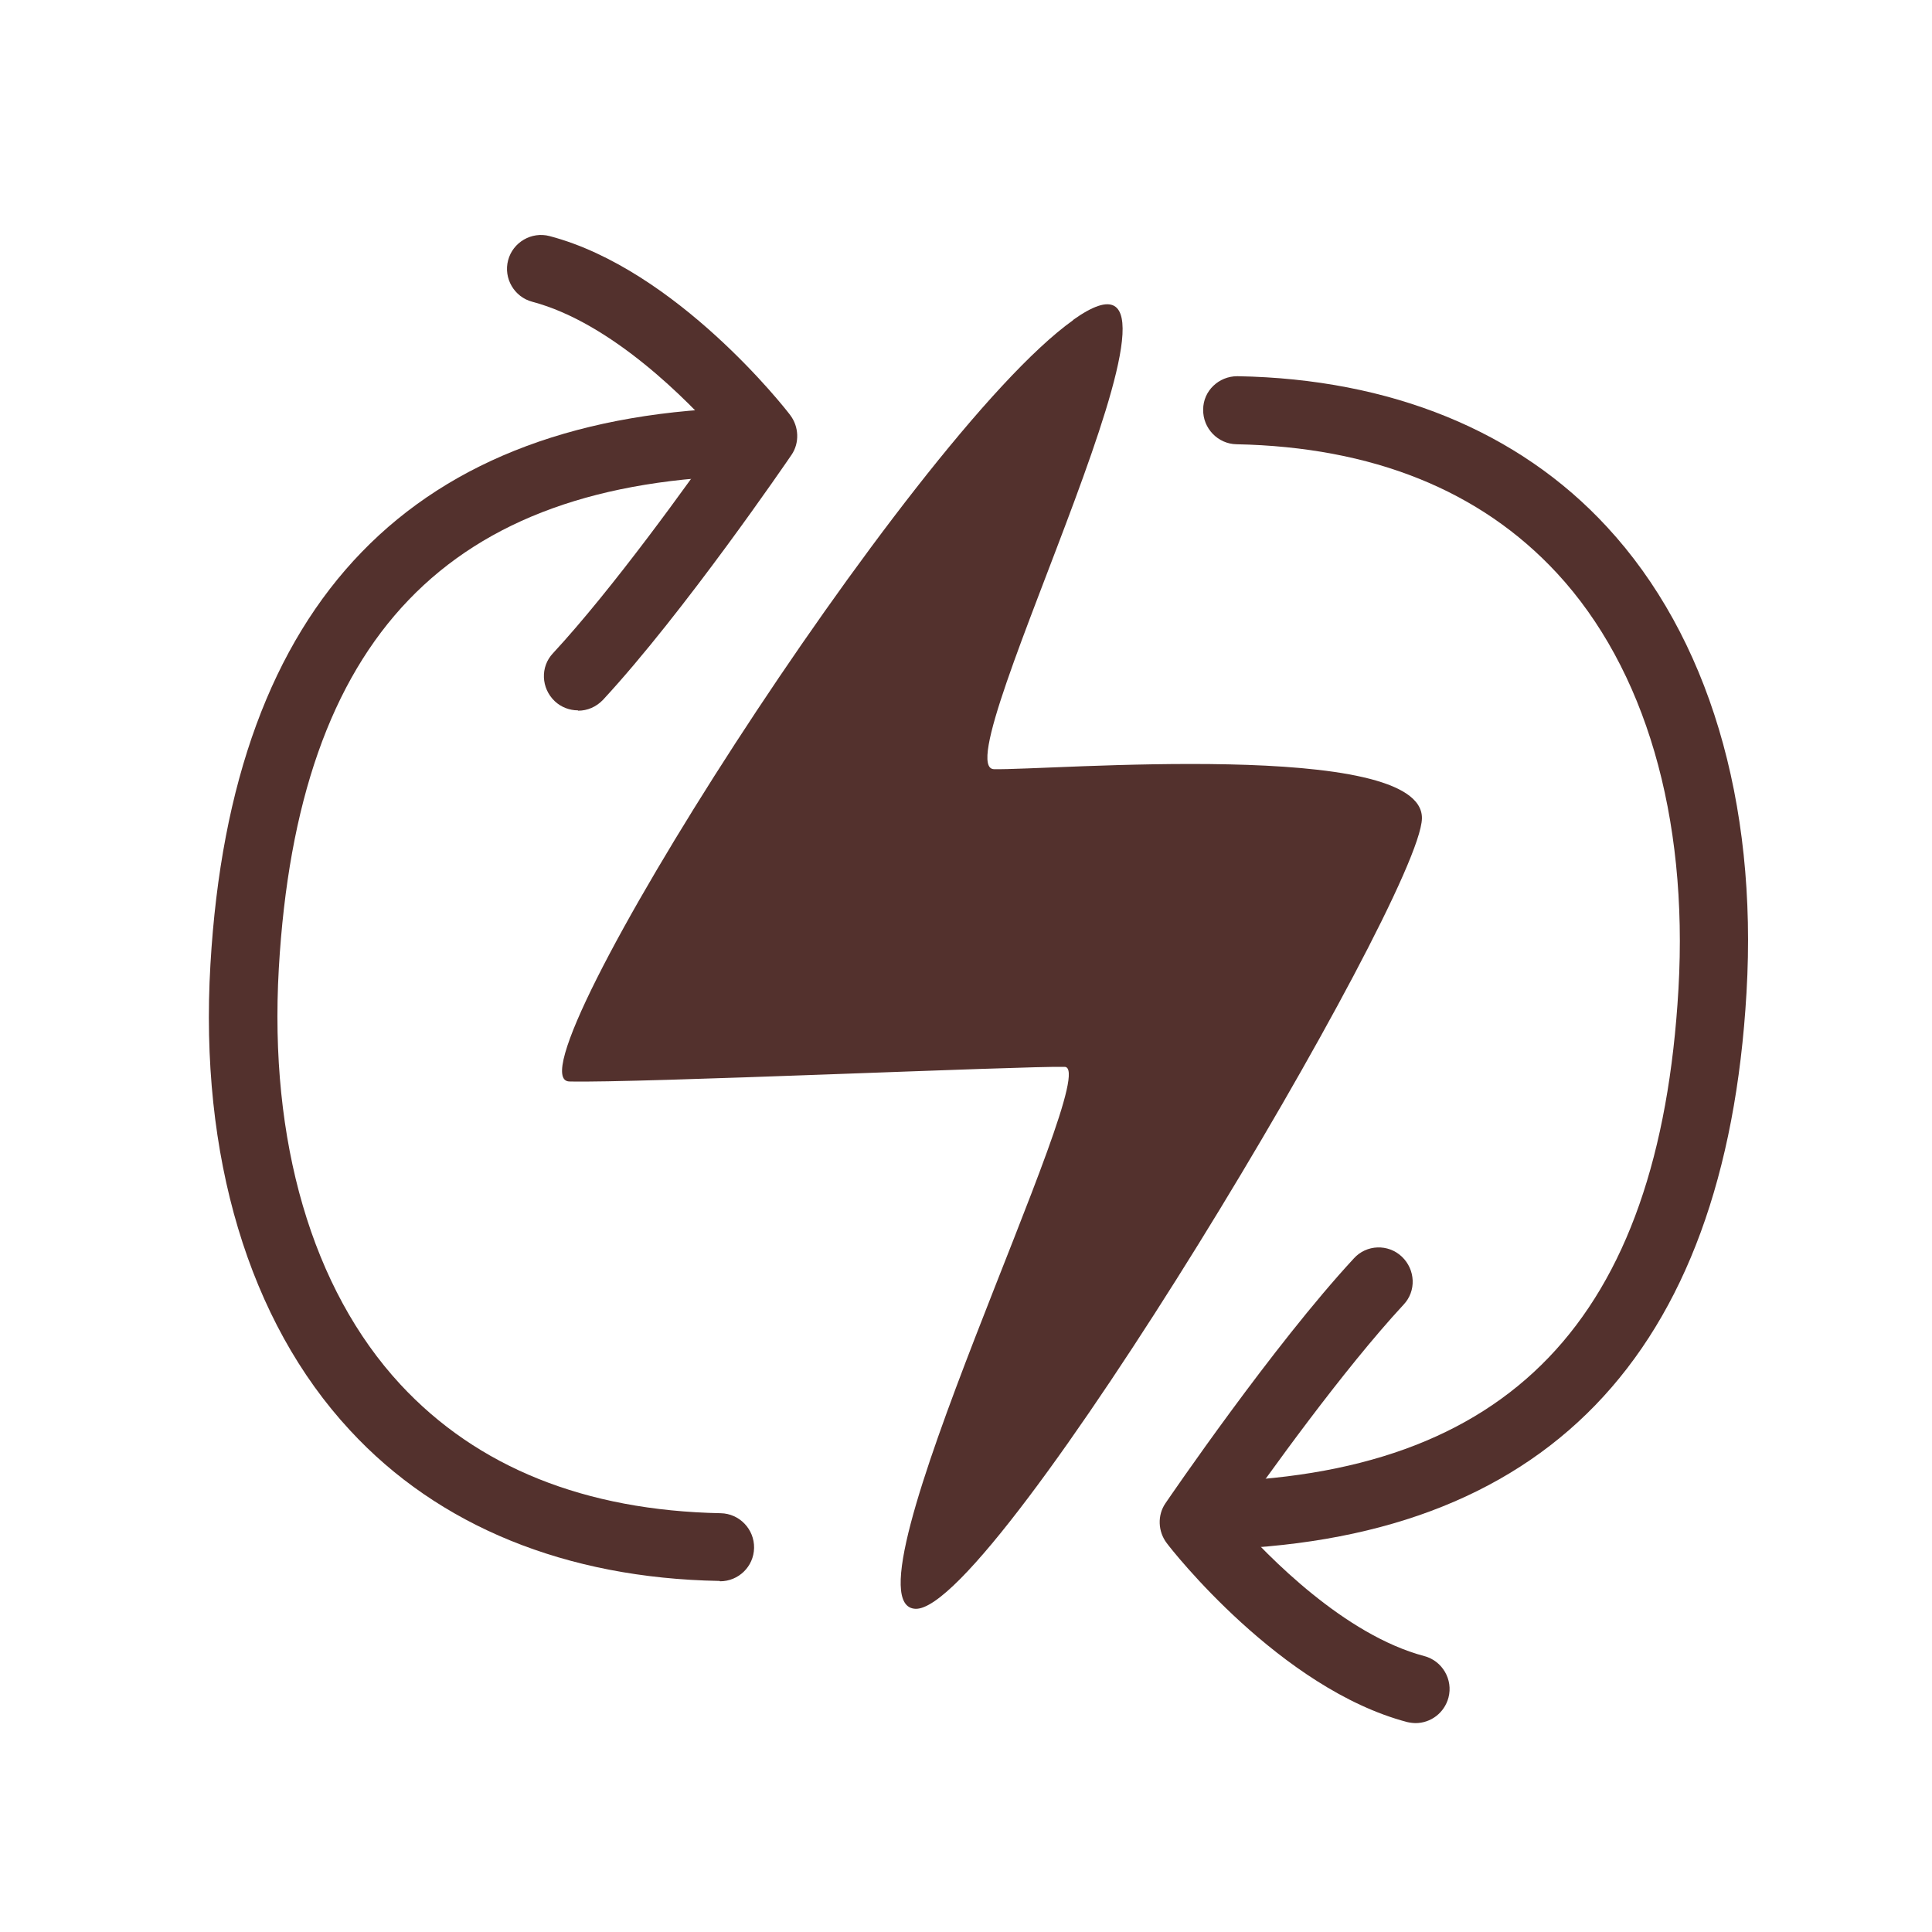 <svg width="74" height="74" viewBox="0 0 74 74" fill="none" xmlns="http://www.w3.org/2000/svg">
<path d="M41.107 12.26C34.852 16.716 19.253 41.358 21.808 41.423C24.362 41.489 39.243 40.824 40.781 40.863C42.319 40.902 31.998 61.543 35.073 61.621C38.148 61.7 54.398 34.413 54.463 31.35C54.529 28.288 40.116 29.513 38.07 29.461C36.024 29.409 47.349 7.803 41.093 12.26H41.107Z" fill="#53312D"/>
<path d="M46.202 59.367C45.498 59.367 44.911 58.794 44.898 58.09C44.898 57.374 45.459 56.774 46.175 56.761C57.799 56.553 63.559 50.558 64.289 37.879C64.667 31.259 63.012 25.604 59.637 21.955C56.692 18.776 52.561 17.121 47.361 17.016C46.645 17.003 46.071 16.404 46.084 15.687C46.084 14.97 46.684 14.41 47.387 14.41H47.413C53.264 14.514 58.164 16.508 61.552 20.183C65.422 24.366 67.325 30.699 66.895 38.023C66.087 51.953 59.141 59.12 46.228 59.354H46.202V59.367Z" fill="#53312D"/>
<path d="M54.242 65.999C54.138 65.999 54.02 65.986 53.903 65.96C49.042 64.683 44.859 59.34 44.69 59.106C44.351 58.663 44.325 58.037 44.638 57.581C44.807 57.333 48.756 51.548 51.857 48.199C52.339 47.664 53.173 47.638 53.694 48.133C54.216 48.629 54.255 49.45 53.76 49.971C51.453 52.46 48.547 56.513 47.348 58.233C48.573 59.627 51.505 62.624 54.554 63.432C55.245 63.614 55.662 64.331 55.48 65.022C55.323 65.608 54.802 65.999 54.216 65.999H54.242Z" fill="#53312D"/>
<path d="M27.567 60.553H27.541C21.69 60.449 16.791 58.456 13.402 54.781C9.532 50.611 7.63 44.265 8.06 36.941C8.868 23.011 15.826 15.844 28.74 15.609H28.766C29.47 15.609 30.056 16.183 30.069 16.886C30.069 17.603 29.509 18.203 28.792 18.216C17.169 18.424 11.409 24.418 10.679 37.098C10.301 43.717 11.956 49.373 15.331 53.022C18.276 56.201 22.407 57.856 27.606 57.96C28.323 57.973 28.896 58.573 28.883 59.29C28.87 60.006 28.284 60.567 27.58 60.567L27.567 60.553Z" fill="#53312D"/>
<path d="M22.133 27.208C21.82 27.208 21.495 27.091 21.247 26.856C20.726 26.361 20.687 25.54 21.182 25.019C23.488 22.53 26.394 18.477 27.593 16.757C26.368 15.363 23.436 12.366 20.387 11.558C19.696 11.376 19.279 10.659 19.462 9.968C19.644 9.277 20.361 8.86 21.052 9.043C25.912 10.32 30.095 15.663 30.265 15.897C30.603 16.34 30.629 16.966 30.317 17.422C30.147 17.669 26.199 23.455 23.098 26.804C22.837 27.078 22.498 27.221 22.146 27.221L22.133 27.208Z" fill="#53312D"/>
</svg>
